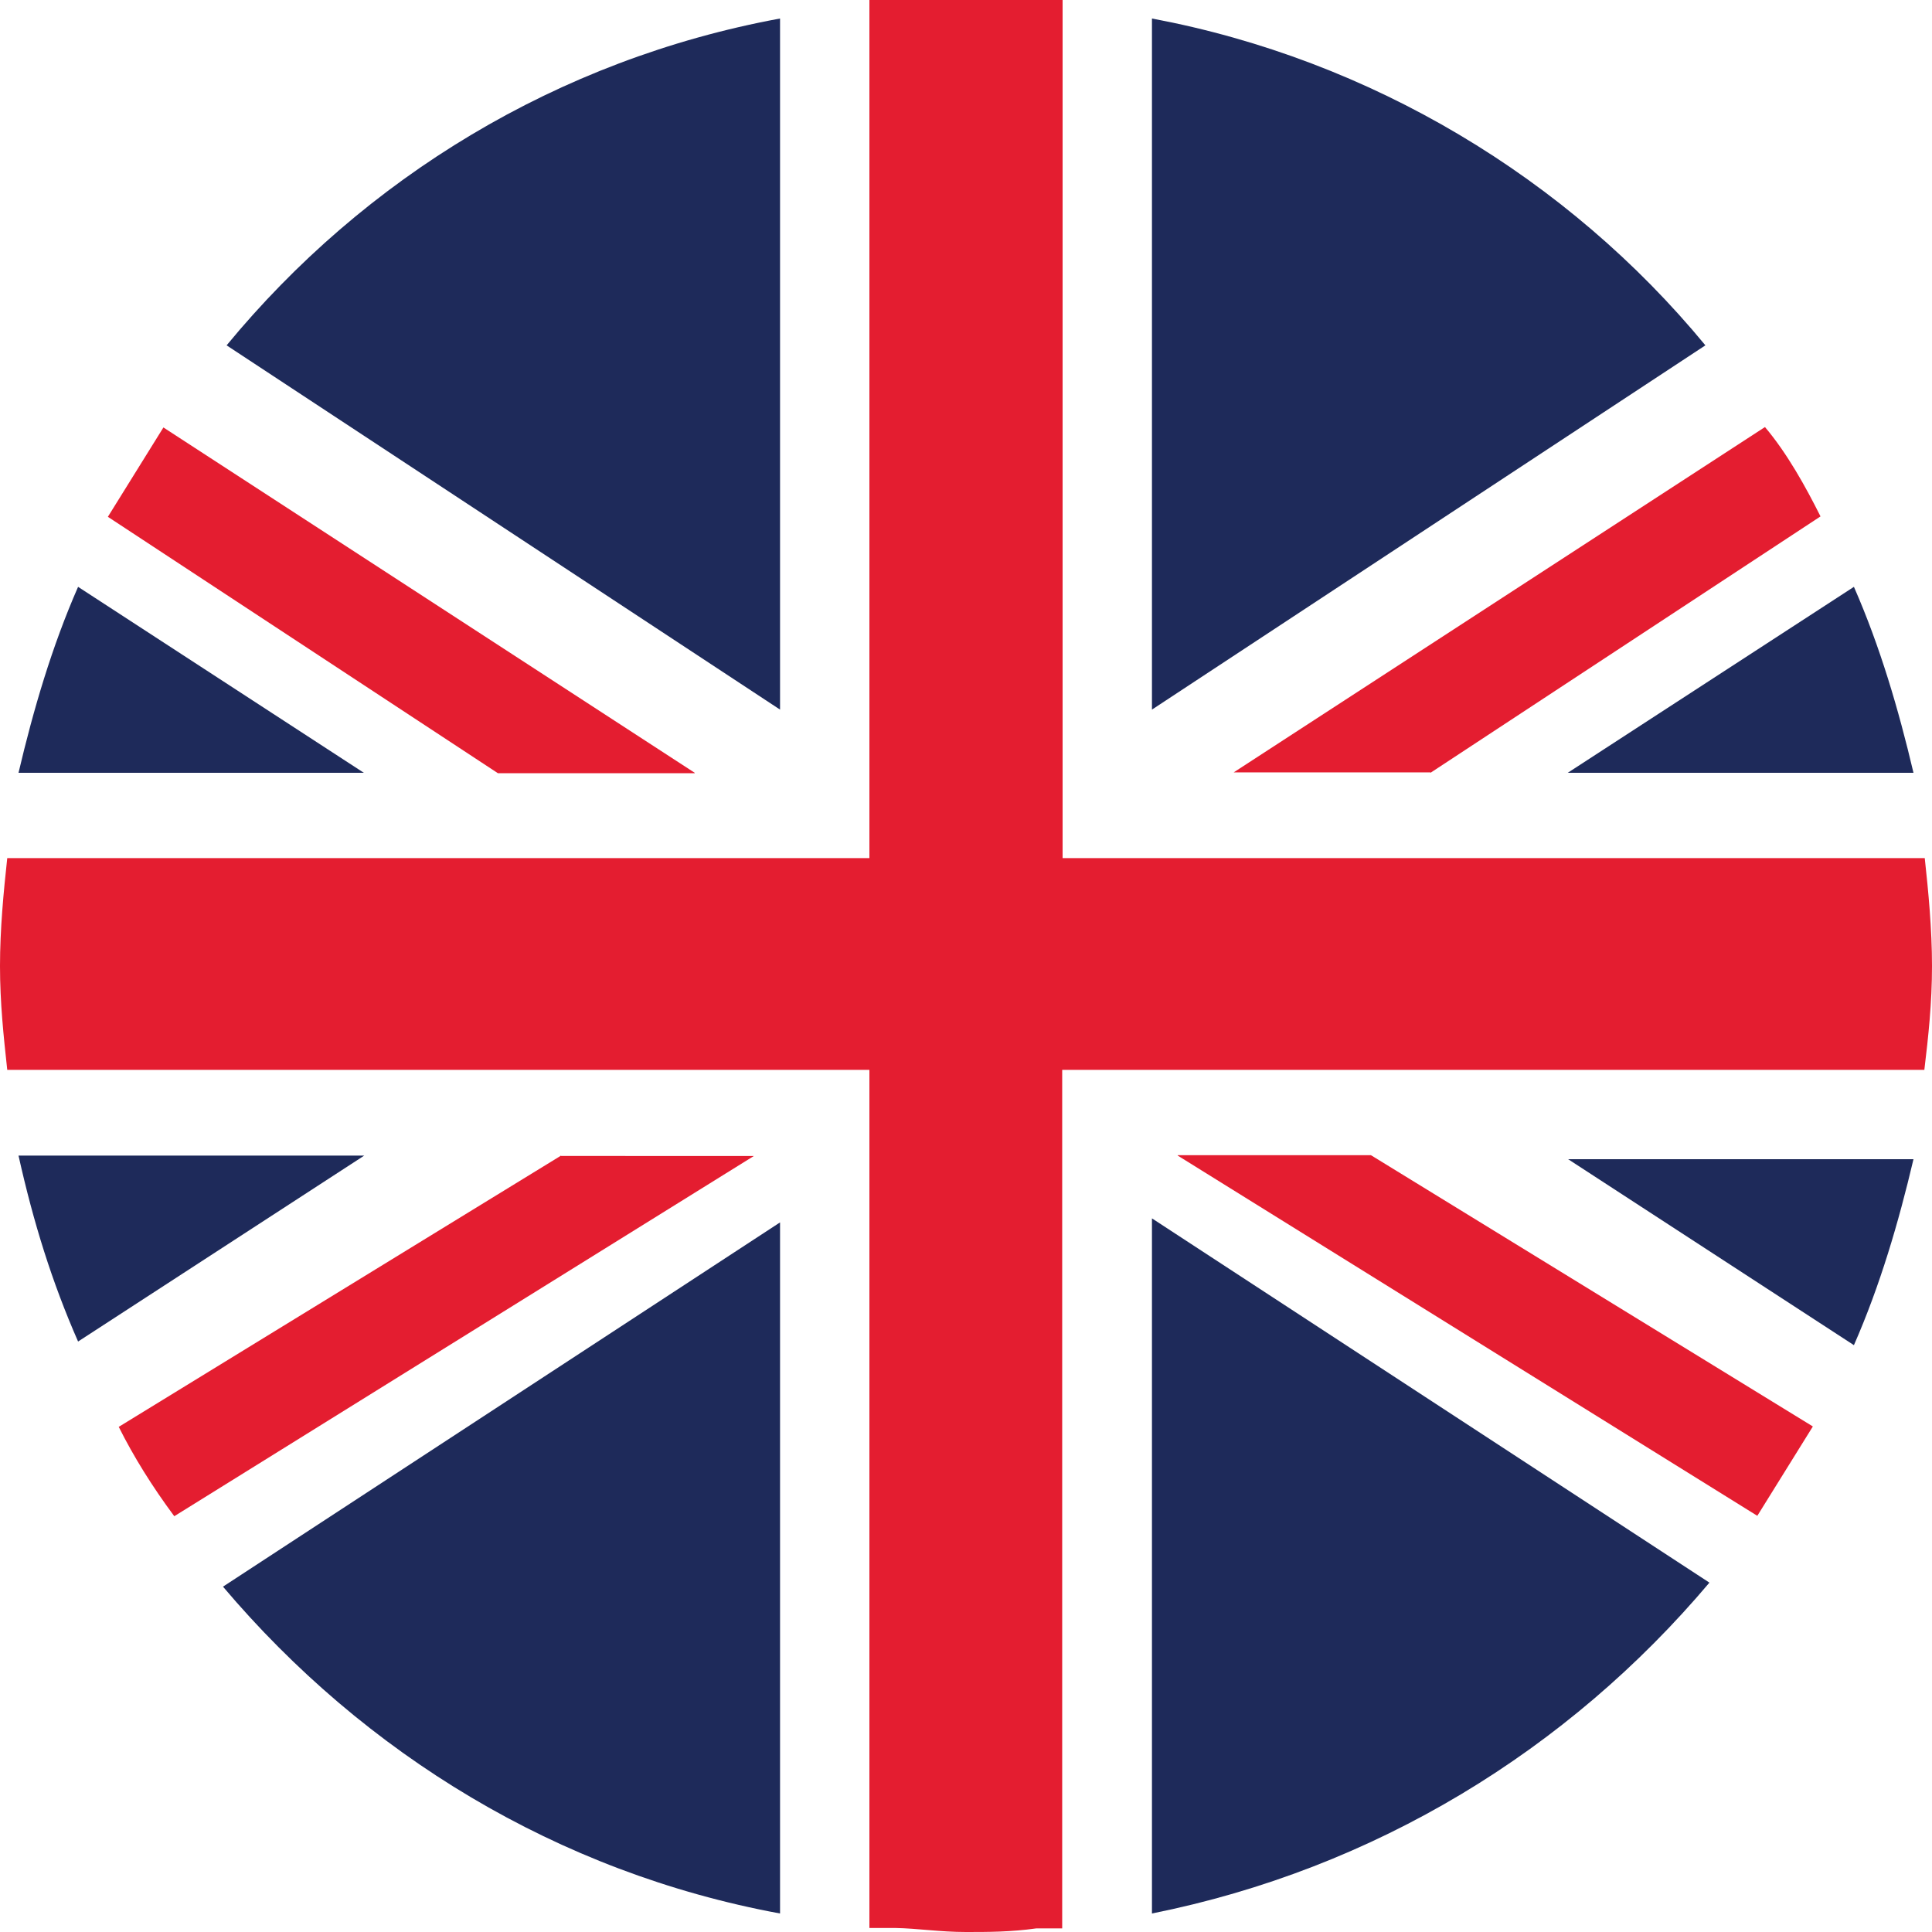 <?xml version="1.0" encoding="utf-8"?>
<!-- Generator: Adobe Illustrator 25.2.0, SVG Export Plug-In . SVG Version: 6.00 Build 0)  -->
<svg version="1.1" id="Layer_1" xmlns="http://www.w3.org/2000/svg" xmlns:xlink="http://www.w3.org/1999/xlink" x="0px" y="0px"
	 viewBox="0 0 48 48" style="enable-background:new 0 0 48 48;" xml:space="preserve">
<style type="text/css">
	.st0{fill:#1E2A5A;}
	.st1{fill:#E41D30;}
</style>
<path class="st0" d="M1.94,14.58c-0.65,1.48-1.11,3.05-1.48,4.62h8.58L1.94,14.58z"/>
<path class="st1" d="M17.26,19.2l-13.2-8.58c-0.46,0.74-0.92,1.48-1.38,2.22l9.69,6.37H17.26z"/>
<path class="st0" d="M19.38,0.46C13.85,1.48,9.05,4.43,5.63,8.58l13.75,9.05V0.46z"/>
<path class="st0" d="M0.46,28.71c0.37,1.66,0.83,3.14,1.48,4.62l7.11-4.62H0.46z"/>
<path class="st1" d="M13.94,28.71L2.95,35.45c0.37,0.74,0.83,1.48,1.38,2.22l14.4-8.95H13.94z"/>
<path class="st0" d="M19.38,47.54V30.37L5.54,39.42C9.05,43.57,13.85,46.52,19.38,47.54z"/>
<path class="st0" d="M47.54,19.2c-0.37-1.57-0.83-3.14-1.48-4.62l-7.11,4.62H47.54z"/>
<path class="st1" d="M35.54,19.2l9.69-6.37c-0.37-0.74-0.83-1.57-1.38-2.22l-13.2,8.58H35.54z"/>
<path class="st0" d="M28.62,0.46v17.17l13.75-9.05C38.95,4.43,34.06,1.48,28.62,0.46z"/>
<path class="st0" d="M46.06,33.42c0.65-1.48,1.11-3.05,1.48-4.62h-8.58L46.06,33.42z"/>
<path class="st1" d="M29.26,28.71l14.4,8.95c0.46-0.74,0.92-1.48,1.38-2.22l-10.98-6.74H29.26z"/>
<path class="st0" d="M28.62,47.54c5.54-1.11,10.34-4.06,13.85-8.22l-13.85-9.05V47.54z"/>
<path class="st1" d="M47.82,21.32H26.4V0.09V0H24h-2.4v0.09v21.23H0.18C0.09,22.15,0,23.08,0,24s0.09,1.75,0.18,2.58H21.6v21.23
	v0.09h0.09h0.55C22.8,47.91,23.35,48,24,48c0.55,0,1.11,0,1.75-0.09h0.55h0.09v-0.09V26.58h21.42C47.91,25.75,48,24.92,48,24
	S47.91,22.15,47.82,21.32z"/>
</svg>
